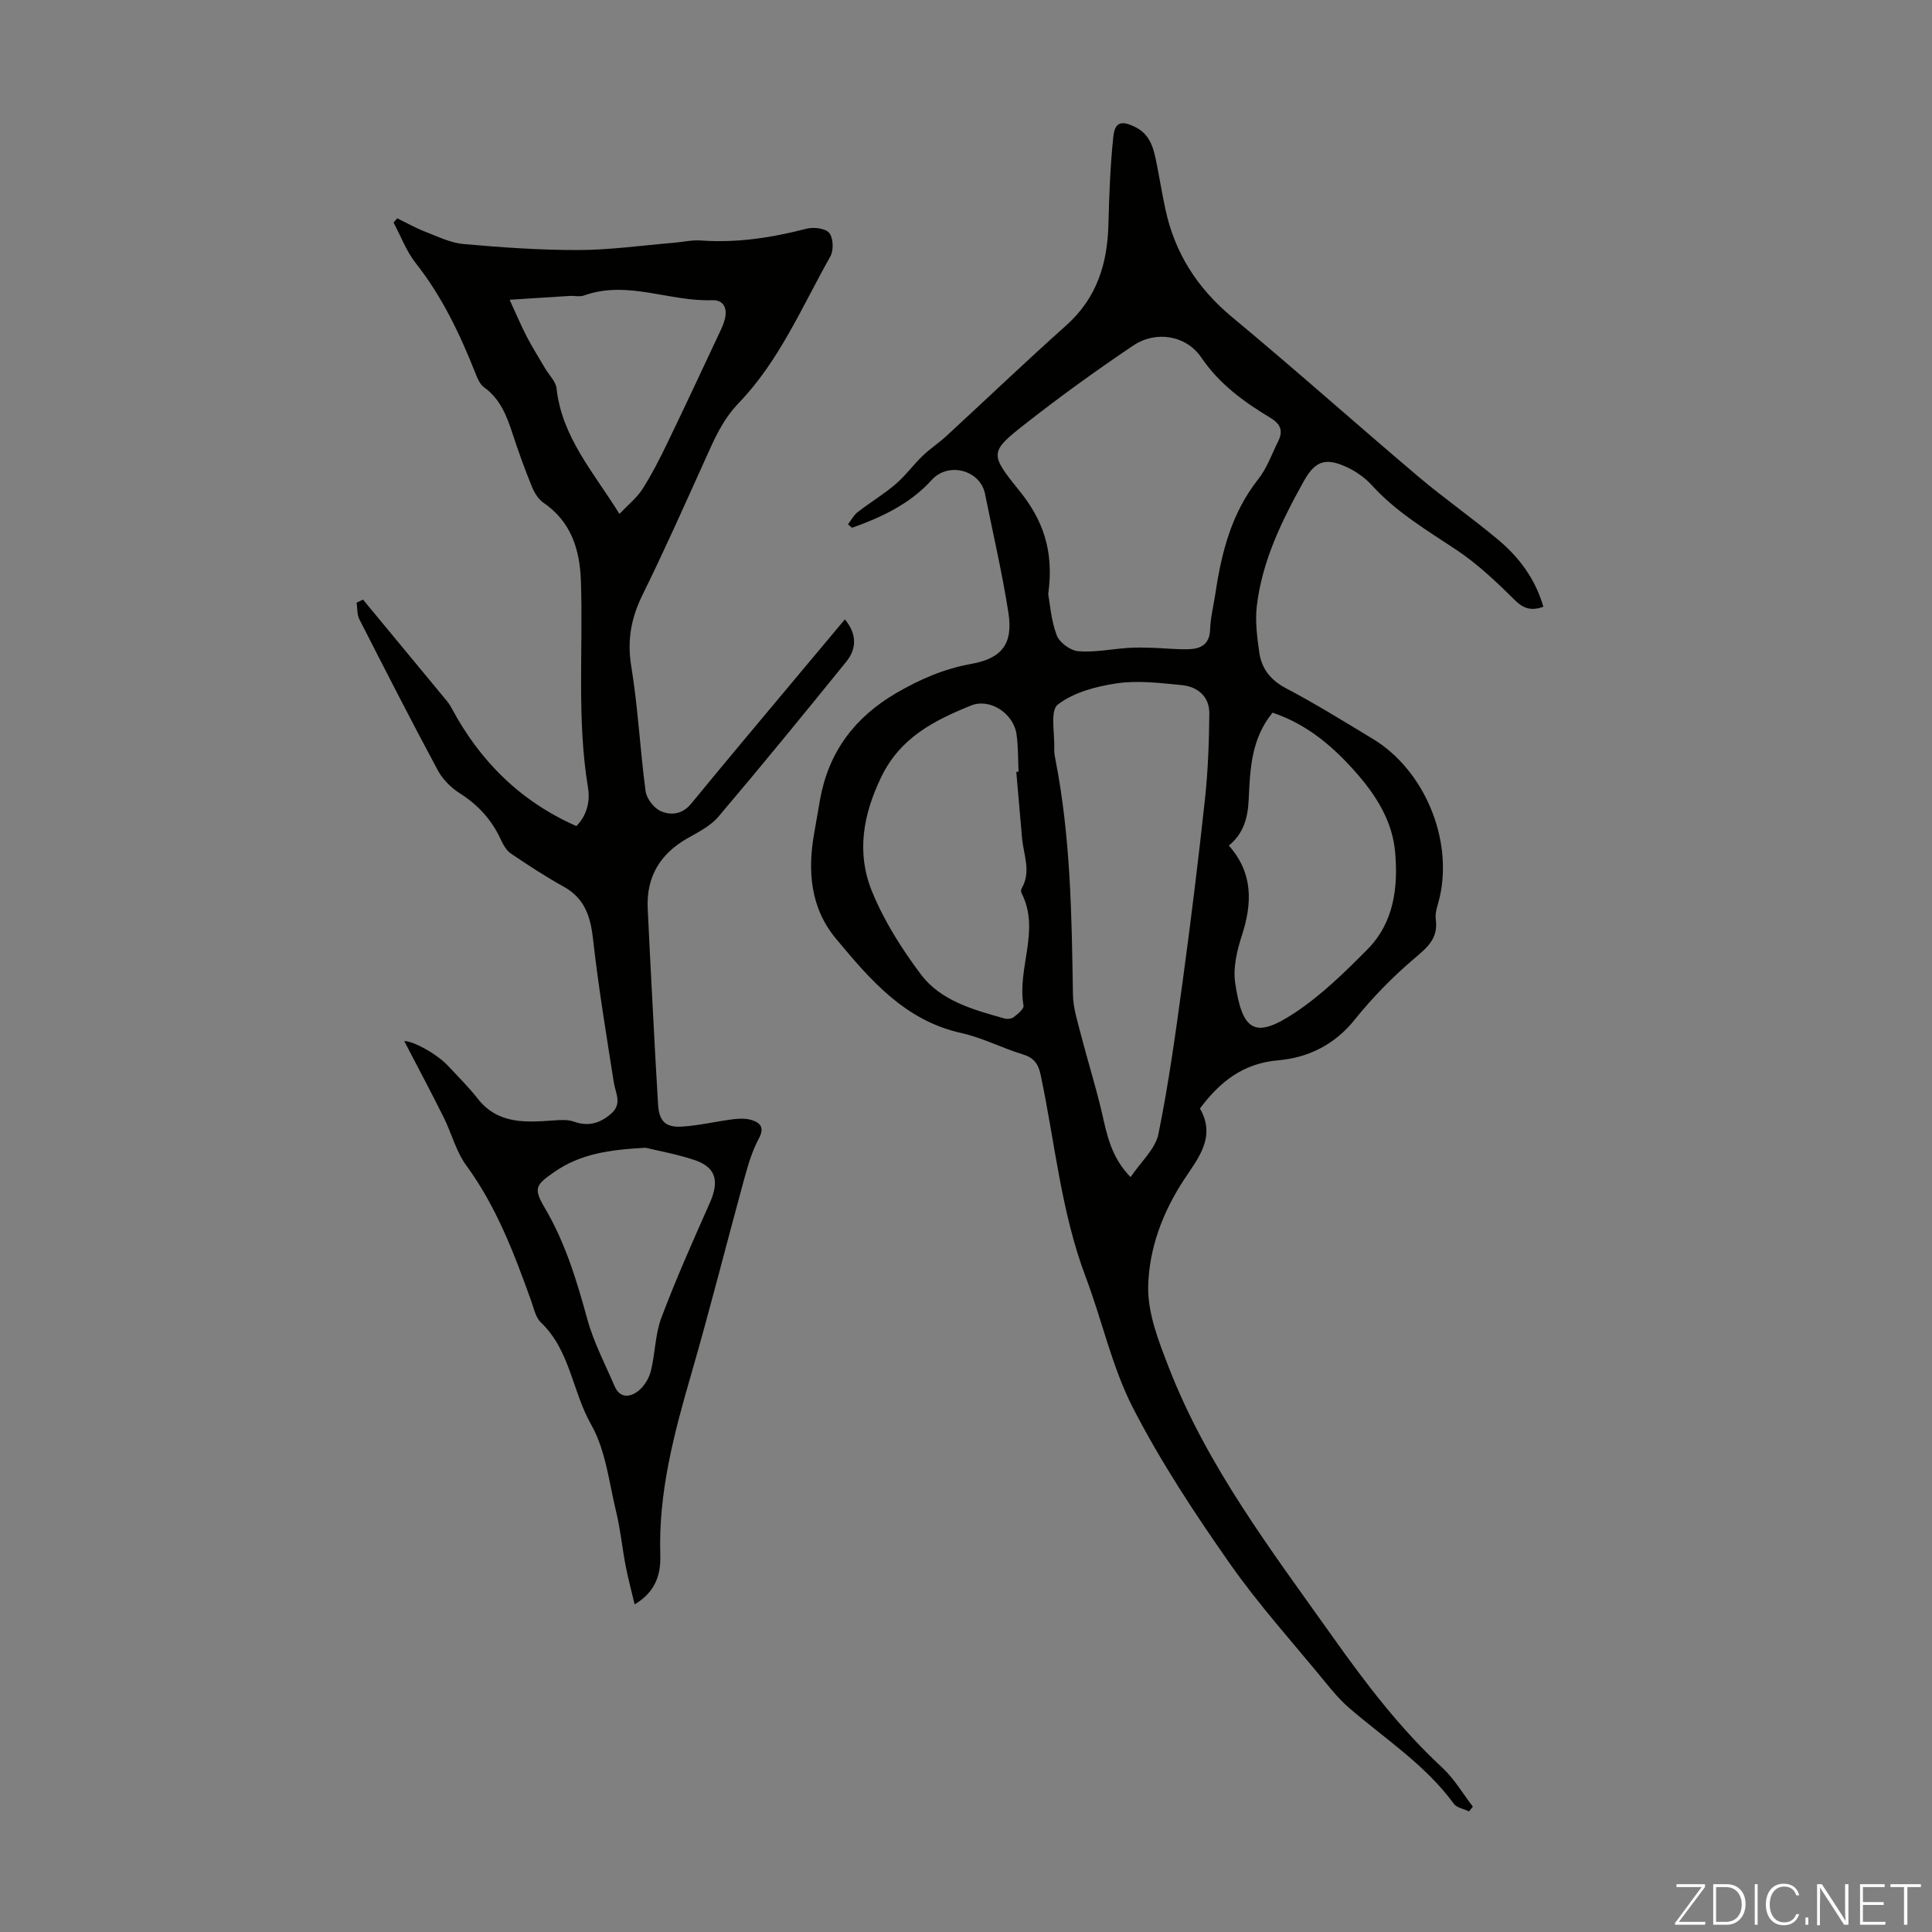 <svg enable-background="new 0 0 400 400" viewBox="0 0 400 400" xmlns="http://www.w3.org/2000/svg"><rect x="0" y="0" width="400" height="400" fill="#808080" stroke="none"/><g fill="#fbfcfa"><path d="m346.9 398 5.4-7.3h-5.2v-.6h5.9v.6l-5.4 7.2h5.5l-.1.6h-6.2v-.5z"/><path d="m354.7 390.1h2.8c2.3 0 3.9 1.6 3.9 4.1s-1.6 4.3-3.9 4.3h-2.8zm.6 7.8h2c2.2 0 3.3-1.6 3.3-3.6 0-1.8-1-3.6-3.3-3.6h-2z"/><path d="m363.9 390.1v8.4h-.6v-8.4z"/><path d="m372.5 396.3c-.4 1.3-1.4 2.3-3.2 2.3-2.4 0-3.7-1.9-3.7-4.3 0-2.3 1.2-4.3 3.7-4.3 1.8 0 2.9 1 3.2 2.4h-.6c-.4-1.1-1.1-1.8-2.5-1.8-2.1 0-3 1.9-3 3.7s.9 3.7 3 3.7c1.4 0 2.1-.7 2.5-1.7z"/><path d="m373.8 398.5v-1.5h.6v1.5z"/><path d="m376.2 398.5v-8.4h1c1.3 2 4.4 6.7 4.9 7.6-.1-1.2-.1-2.4-.1-3.8v-3.8h.7v8.4h-.9c-1.2-1.9-4.4-6.8-5-7.7.1 1.1 0 2.3 0 3.9v3.9h-.6z"/><path d="m390 394.4h-4.3v3.5h4.7l-.1.6h-5.2v-8.4h5.1v.6h-4.5v3.1h4.3z"/><path d="m394.2 390.7h-2.8v-.6h6.3v.6h-2.8v7.8h-.7z"/></g><path d="m175.57 108.55c.66-.85 1.18-1.88 2-2.52 2.56-1.99 5.37-3.67 7.83-5.77 2.06-1.76 3.68-4.01 5.64-5.9 1.5-1.45 3.29-2.61 4.83-4.02 8.3-7.65 16.46-15.45 24.88-22.97 6.35-5.67 8.54-12.8 8.74-20.96.15-6.01.38-12.04 1-18.02.32-3.15 1.68-3.52 4.59-2.07 3.1 1.55 3.79 4.49 4.38 7.49.63 3.18 1.15 6.37 1.83 9.54 1.95 9.08 6.62 16.34 13.83 22.33 13 10.79 25.61 22.05 38.5 32.97 5.37 4.54 11.17 8.58 16.56 13.1 4.33 3.63 7.68 8.07 9.36 13.88-2.36.82-3.99.52-5.89-1.37-3.78-3.74-7.71-7.48-12.11-10.41-6.15-4.09-12.47-7.83-17.51-13.38-1.39-1.53-3.22-2.83-5.1-3.71-4.44-2.09-6.63-1.37-8.98 2.84-4.53 8.13-8.63 16.49-9.74 25.86-.37 3.15.06 6.45.51 9.63.48 3.35 2.33 5.72 5.54 7.41 6.13 3.23 12.03 6.89 17.96 10.47 10.63 6.43 16.61 20.67 13.86 32.77-.35 1.52-1.02 3.13-.82 4.59.57 4.12-1.93 5.96-4.68 8.32-4.38 3.75-8.49 7.96-12.1 12.46-4.17 5.21-9.67 7.88-15.83 8.41-7.38.64-12.13 4.52-16.22 9.99 3.43 5.87-.45 10.4-3.23 14.63-4.52 6.86-7.32 14.4-7.48 22.26-.11 5.54 2.18 11.33 4.25 16.68 7.98 20.55 21.25 37.92 33.87 55.7 6.88 9.7 14.02 19.09 22.78 27.21 2.47 2.29 4.23 5.34 6.32 8.05-.26.33-.53.66-.79.99-1.07-.51-2.54-.74-3.16-1.59-5.92-8.1-14.3-13.46-21.73-19.89-1.83-1.59-3.42-3.49-4.96-5.38-6.65-8.12-13.74-15.96-19.74-24.54-7.23-10.33-14.24-20.95-19.99-32.14-4.35-8.47-6.38-18.1-9.78-27.08-5.11-13.51-6.37-27.84-9.32-41.81-.51-2.41-1.44-3.62-3.78-4.33-4.27-1.3-8.32-3.43-12.65-4.39-11.7-2.58-18.86-11.01-25.94-19.51-5.33-6.39-5.93-14.02-4.52-21.93.41-2.31.8-4.63 1.21-6.94 1.77-9.83 7.18-17 15.77-22.01 4.88-2.84 9.88-5.02 15.5-6.03 6.42-1.15 8.72-4.2 7.72-10.61-1.29-8.27-3.2-16.43-4.85-24.64-.97-4.83-7.55-6.71-11.06-2.81-4.41 4.89-10.32 7.69-16.46 9.87-.3-.22-.57-.47-.84-.72zm41.45 14.44c.35 1.89.58 5.39 1.76 8.53.56 1.51 2.84 3.18 4.46 3.31 3.41.28 6.9-.46 10.36-.69 1.66-.11 3.34-.07 5-.02 2.46.08 4.91.36 7.36.3 2.55-.06 4.47-.91 4.58-4.08.09-2.55.74-5.08 1.12-7.62 1.27-8.48 3.36-16.58 8.86-23.53 1.8-2.27 2.79-5.18 4.11-7.82 1.07-2.15.54-3.57-1.64-4.88-5.45-3.29-10.52-6.95-14.25-12.44-3.16-4.65-9.42-5.66-14.11-2.51-7.59 5.1-15.02 10.47-22.22 16.11-7.56 5.93-7.57 6.25-1.37 13.94 4.75 5.88 7.26 12.25 5.98 21.4zm17.06 120.72c2.15-3.21 5.13-5.83 5.76-8.93 2.14-10.5 3.59-21.15 5.04-31.77 1.7-12.51 3.24-25.05 4.6-37.6.63-5.85.84-11.77.9-17.67.03-3.54-2.42-5.58-5.75-5.9-4.44-.43-9.01-1-13.35-.37-4.28.62-8.97 1.86-12.27 4.4-1.65 1.27-.61 6.05-.74 9.25-.03.66.09 1.34.22 2 3.17 16.11 3.4 32.43 3.65 48.76.04 2.81.96 5.64 1.67 8.4 1.39 5.4 3.08 10.72 4.34 16.15 1.05 4.6 1.92 9.19 5.93 13.28zm-23.67-83.91c.16-.01.31-.02.47-.04-.12-2.57-.06-5.16-.41-7.69-.62-4.4-5.52-7.59-9.46-5.99-7.6 3.09-14.62 6.61-18.57 14.82-3.79 7.85-5.12 15.7-1.94 23.56 2.48 6.13 6.15 11.93 10.14 17.25 4.16 5.55 10.91 7.34 17.34 9.16.59.17 1.48.05 1.94-.31.82-.64 2.1-1.69 1.99-2.35-1.38-7.76 3.54-15.62-.41-23.3-.13-.26-.12-.72.02-.97 2.04-3.48.38-6.97.08-10.46-.41-4.55-.8-9.12-1.19-13.68zm44.01 15.27c5.03 5.67 4.87 11.89 2.7 18.6-1.01 3.12-1.86 6.67-1.39 9.82 1.48 10.01 4.04 11.71 12.39 6.17 5.48-3.64 10.32-8.38 14.98-13.09 5.5-5.55 6.4-12.82 5.74-20.21-.55-6.09-3.63-11.21-7.54-15.77-4.91-5.72-10.48-10.58-17.83-13.04-4.42 5.39-4.65 11.69-4.94 17.93-.16 3.71-1.01 7.06-4.11 9.59z" fill="#010100"/><path d="m131.39 332.17c-.69-2.93-1.37-5.44-1.86-8-.71-3.68-1.06-7.44-1.94-11.07-1.49-6.15-2.18-12.86-5.21-18.18-3.9-6.86-4.34-15.35-10.39-21.12-1.11-1.06-1.48-2.96-2.04-4.53-3.51-9.79-7.18-19.46-13.42-27.99-2.13-2.91-3.04-6.69-4.69-9.98-2.67-5.36-5.49-10.64-8.14-15.74 1.47-.17 6.6 2.46 9.09 5.14 2.06 2.21 4.22 4.35 6.08 6.72 4.18 5.36 9.89 4.97 15.7 4.56 1.41-.1 2.96-.22 4.24.24 3.01 1.07 5.41.36 7.72-1.65 2.35-2.05.9-4.22.55-6.48-1.54-9.83-3.18-19.65-4.28-29.53-.53-4.73-1.68-8.54-6.1-10.99-3.75-2.08-7.36-4.44-10.92-6.85-.94-.63-1.6-1.84-2.1-2.92-1.88-4.08-4.71-7.17-8.53-9.59-1.82-1.15-3.54-2.91-4.55-4.8-5.54-10.32-10.87-20.74-16.19-31.18-.51-.99-.4-2.29-.58-3.45.44-.21.88-.43 1.33-.64 5.82 7.03 11.64 14.06 17.45 21.1.35.43.65.92.91 1.41 5.84 10.88 14.13 19.22 25.81 24.38 2.02-2 2.91-4.92 2.42-7.88-2.36-14.25-.99-28.6-1.48-42.89-.22-6.4-1.98-12.24-7.74-16.16-1.09-.74-1.92-2.14-2.44-3.42-1.47-3.62-2.8-7.31-4.01-11.02-1.2-3.66-2.56-7.11-5.87-9.48-.82-.59-1.33-1.77-1.73-2.79-3.22-8.13-6.92-15.96-12.4-22.9-1.95-2.47-3.09-5.59-4.6-8.41.25-.29.51-.59.76-.88 1.9.92 3.75 1.98 5.72 2.74 2.63 1.02 5.31 2.35 8.05 2.59 7.9.7 15.85 1.26 23.78 1.24 6.55-.02 13.11-.96 19.66-1.5 1.89-.16 3.8-.61 5.67-.48 7.46.54 14.68-.58 21.87-2.44 1.46-.38 3.89-.09 4.69.87.85 1.03.95 3.59.25 4.84-5.86 10.4-10.59 21.65-18.93 30.32-3.47 3.61-5.12 7.59-7.02 11.79-4.23 9.36-8.4 18.75-12.94 27.96-2.36 4.79-3.23 9.39-2.35 14.78 1.41 8.57 1.82 17.31 2.98 25.93.21 1.53 1.74 3.5 3.16 4.11 2.09.9 4.44.68 6.27-1.56 7.73-9.43 15.6-18.76 23.42-28.12 2.79-3.34 5.58-6.67 8.4-10.03 2.37 2.83 2.6 5.9.29 8.76-8.74 10.78-17.51 21.53-26.49 32.11-1.67 1.97-4.27 3.22-6.58 4.56-5.56 3.23-8.33 7.97-8.04 14.38.47 10.15 1.03 20.3 1.56 30.46.18 3.35.38 6.7.58 10.05.2 3.51 1.46 4.92 5.01 4.69s7.06-1.09 10.6-1.53c1.29-.16 2.72-.19 3.92.22 1.81.61 2.49 1.65 1.32 3.82-1.4 2.6-2.24 5.54-3.03 8.41-3.66 13.35-7.03 26.79-10.88 40.09-3.59 12.38-6.91 24.72-6.47 37.8.11 3.78-.91 7.51-5.32 10.11zm-3.14-225.77c1.81-1.91 3.58-3.31 4.74-5.11 1.92-3 3.55-6.19 5.1-9.41 3.69-7.63 7.27-15.31 10.87-22.98.43-.9.86-1.83 1.1-2.79.58-2.25-.19-4.05-2.64-3.96-8.86.32-17.52-4.19-26.49-.98-.9.32-2 .04-3 .1-3.95.24-7.9.5-12.42.79 1.4 3.04 2.38 5.39 3.55 7.64 1.17 2.24 2.52 4.39 3.8 6.57.81 1.38 2.21 2.69 2.37 4.15 1.11 10.1 7.65 17.34 13.02 25.98zm5.4 131.23c-7.41.4-13.47 1.24-18.88 5.01-3.85 2.69-4.41 3.33-1.98 7.44 4.26 7.21 6.61 15.05 8.81 23.05 1.31 4.78 3.67 9.27 5.64 13.85 1.11 2.58 3.22 2.35 4.94.98 1.19-.95 2.18-2.57 2.56-4.06.92-3.66.89-7.62 2.2-11.1 3.02-8.02 6.52-15.87 10-23.71 2.06-4.65 1.29-7.47-3.3-8.97-3.57-1.18-7.32-1.85-9.99-2.49z" fill="#010100"/></svg>